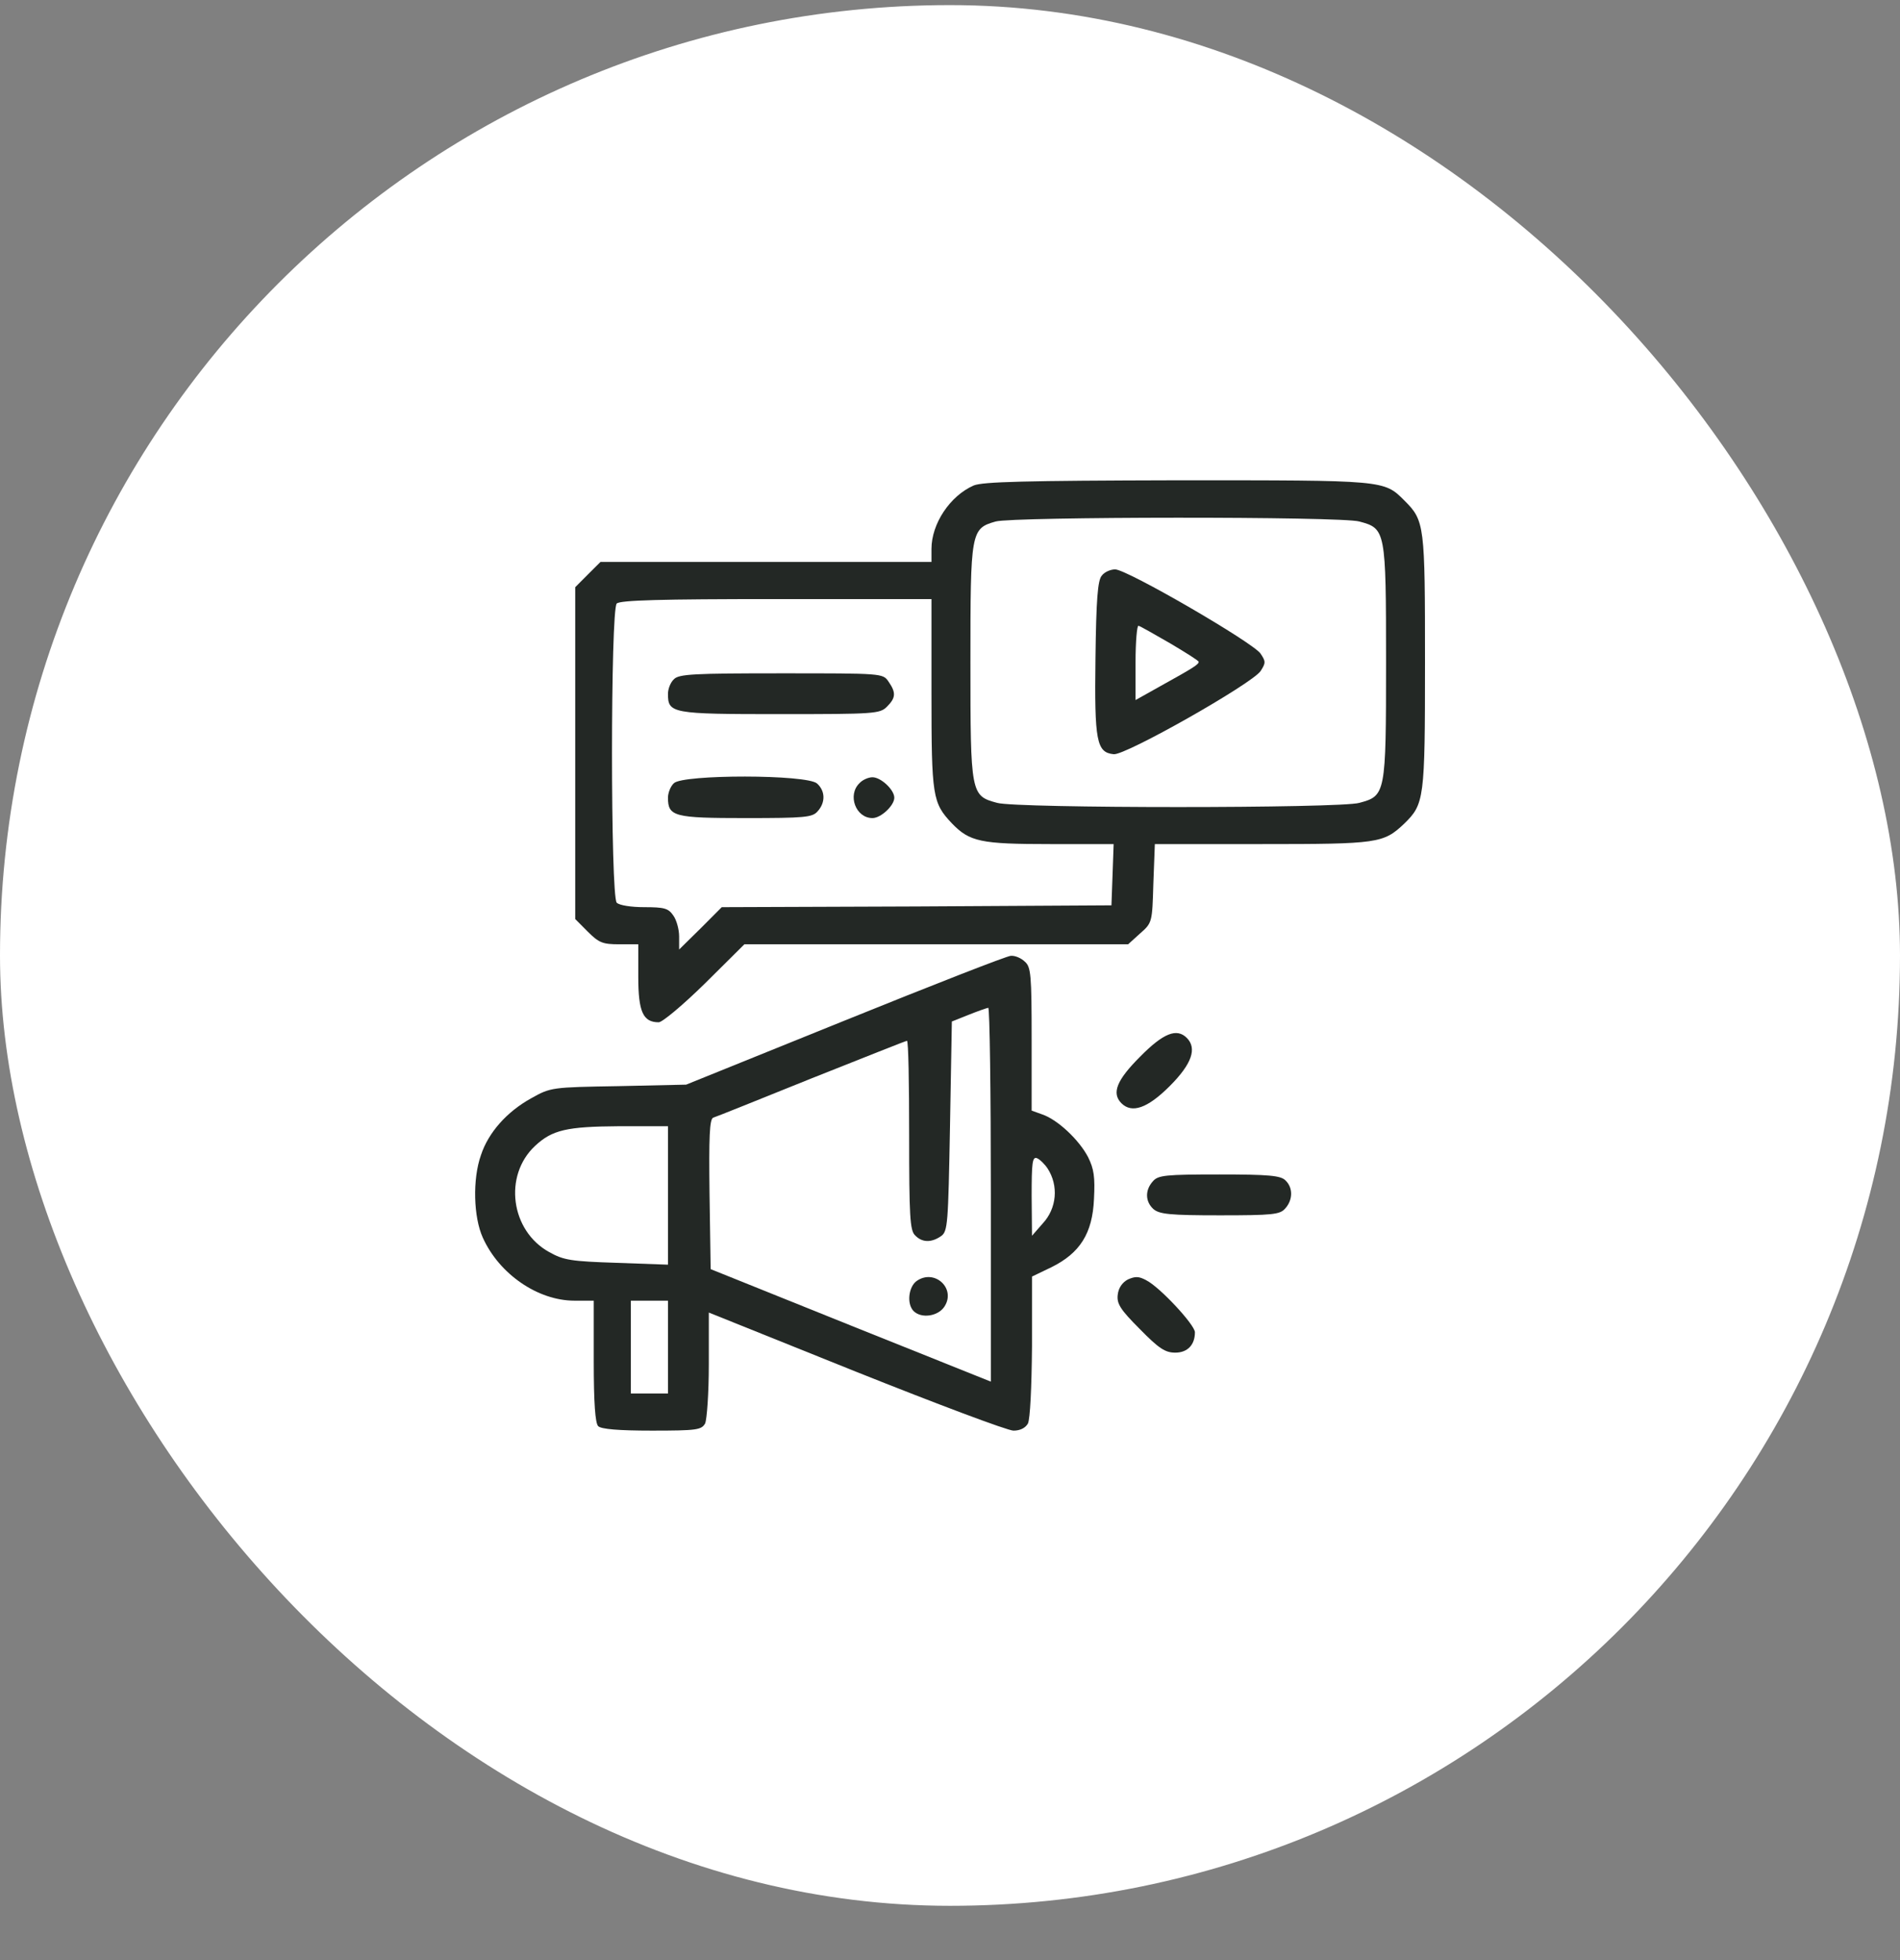 <svg width="32" height="33" viewBox="0 0 32 33" fill="none" xmlns="http://www.w3.org/2000/svg">
<rect x="0" y="0" width="32" height="33" fill="#808080" stroke="none"/>
<rect y="0.086" width="32" height="32" rx="16" fill="white"/>
<g clip-path="url(#clip0_2260_4097)">
<path d="M16.4 8.173C16 8.348 15.688 8.817 15.688 9.242V9.461H12.9H10.113L9.9 9.673L9.688 9.886V12.68V15.473L9.9 15.686C10.088 15.873 10.15 15.898 10.431 15.898H10.75V16.448C10.75 17.036 10.831 17.211 11.094 17.211C11.156 17.211 11.506 16.917 11.875 16.555L12.537 15.898H15.769H19L19.2 15.717C19.406 15.536 19.406 15.53 19.425 14.873L19.45 14.211H21.256C23.212 14.211 23.3 14.198 23.65 13.867C23.988 13.536 24 13.461 24 11.148C24 8.842 23.994 8.767 23.656 8.43C23.306 8.08 23.337 8.086 19.831 8.086C17.25 8.092 16.556 8.111 16.4 8.173ZM22.894 8.78C23.337 8.898 23.344 8.923 23.344 11.148C23.344 13.373 23.337 13.398 22.894 13.517C22.575 13.611 17.113 13.611 16.794 13.517C16.35 13.398 16.344 13.373 16.344 11.148C16.344 8.948 16.35 8.898 16.769 8.78C17.05 8.698 22.594 8.692 22.894 8.78ZM15.688 11.68C15.688 13.411 15.706 13.517 16.031 13.861C16.331 14.173 16.519 14.211 17.688 14.211H18.756L18.738 14.723L18.719 15.242L15.438 15.261L12.156 15.273L11.8 15.63L11.438 15.986V15.767C11.438 15.648 11.394 15.486 11.338 15.411C11.256 15.292 11.188 15.273 10.85 15.273C10.631 15.273 10.431 15.242 10.387 15.198C10.281 15.092 10.281 10.267 10.387 10.161C10.444 10.105 11.125 10.086 13.075 10.086H15.688V11.68Z" fill="#232825"/>
<path d="M18.556 9.692C18.488 9.767 18.462 10.098 18.45 11.08C18.431 12.486 18.469 12.667 18.756 12.698C18.95 12.723 21.087 11.511 21.231 11.298C21.319 11.161 21.319 11.136 21.231 11.005C21.113 10.823 18.981 9.586 18.781 9.586C18.706 9.586 18.6 9.63 18.556 9.692ZM19.706 10.83C19.969 10.986 20.188 11.123 20.188 11.142C20.188 11.186 20.113 11.236 19.55 11.548L19.125 11.786V11.148C19.125 10.798 19.15 10.523 19.175 10.536C19.206 10.542 19.444 10.68 19.706 10.83Z" fill="#232825"/>
<path d="M11.35 11.436C11.294 11.486 11.25 11.598 11.25 11.68C11.25 12.011 11.306 12.023 13.131 12.023C14.731 12.023 14.819 12.017 14.938 11.898C15.088 11.748 15.094 11.661 14.963 11.473C14.869 11.336 14.856 11.336 13.156 11.336C11.688 11.336 11.431 11.348 11.35 11.436Z" fill="#232825"/>
<path d="M11.35 13.186C11.294 13.236 11.25 13.348 11.25 13.43C11.25 13.748 11.356 13.773 12.556 13.773C13.556 13.773 13.681 13.761 13.769 13.661C13.906 13.511 13.9 13.317 13.762 13.192C13.594 13.036 11.5 13.036 11.35 13.186Z" fill="#232825"/>
<path d="M14.475 13.186C14.269 13.386 14.412 13.773 14.694 13.773C14.838 13.773 15.062 13.561 15.062 13.43C15.062 13.298 14.838 13.086 14.694 13.086C14.625 13.086 14.525 13.13 14.475 13.186Z" fill="#232825"/>
<path d="M14.231 17.18L11.556 18.261L10.419 18.286C9.294 18.305 9.275 18.305 8.944 18.492C8.537 18.717 8.225 19.067 8.1 19.448C7.956 19.855 7.975 20.492 8.131 20.836C8.406 21.448 9.056 21.898 9.675 21.898H10V22.917C10 23.623 10.025 23.961 10.075 24.011C10.125 24.061 10.419 24.086 10.981 24.086C11.738 24.086 11.812 24.073 11.875 23.967C11.906 23.898 11.938 23.455 11.938 22.967V22.098L14.412 23.092C15.775 23.636 16.969 24.086 17.069 24.086C17.181 24.086 17.269 24.042 17.312 23.967C17.35 23.892 17.375 23.355 17.381 22.667V21.492L17.706 21.336C18.188 21.098 18.4 20.767 18.425 20.186C18.444 19.817 18.425 19.68 18.325 19.48C18.175 19.192 17.812 18.848 17.55 18.761L17.375 18.698V17.498C17.375 16.411 17.363 16.28 17.262 16.192C17.2 16.13 17.094 16.086 17.025 16.092C16.962 16.092 15.7 16.586 14.231 17.18ZM16.688 20.111V23.261L14.331 22.317L11.969 21.367L11.95 20.105C11.938 19.136 11.95 18.842 12.012 18.817C12.056 18.805 12.8 18.505 13.669 18.155C14.537 17.811 15.256 17.523 15.275 17.523C15.3 17.523 15.312 18.236 15.312 19.111C15.312 20.473 15.325 20.717 15.412 20.798C15.531 20.923 15.688 20.923 15.85 20.811C15.963 20.73 15.969 20.611 16 18.961L16.031 17.198L16.312 17.086C16.469 17.023 16.613 16.973 16.644 16.967C16.669 16.961 16.688 18.38 16.688 20.111ZM11.25 20.123V21.292L10.387 21.261C9.619 21.236 9.494 21.217 9.25 21.08C8.6 20.723 8.475 19.792 9.012 19.292C9.3 19.023 9.544 18.967 10.425 18.961H11.25V20.123ZM17.644 19.673C17.831 19.961 17.8 20.342 17.562 20.598L17.381 20.805L17.375 20.136C17.375 19.58 17.387 19.473 17.462 19.498C17.512 19.517 17.594 19.598 17.644 19.673ZM11.25 22.68V23.461H10.938H10.625V22.68V21.898H10.938H11.25V22.68Z" fill="#232825"/>
<path d="M15.438 21.567C15.3 21.667 15.269 21.954 15.387 22.073C15.519 22.204 15.8 22.161 15.906 21.998C16.106 21.692 15.738 21.355 15.438 21.567Z" fill="#232825"/>
<path d="M19.2 17.792C18.806 18.186 18.719 18.405 18.887 18.574C19.062 18.749 19.325 18.661 19.7 18.286C20.075 17.911 20.163 17.649 19.988 17.474C19.819 17.305 19.594 17.392 19.2 17.792Z" fill="#232825"/>
<path d="M19.419 19.886C19.281 20.036 19.288 20.23 19.425 20.355C19.525 20.442 19.7 20.461 20.544 20.461C21.431 20.461 21.556 20.448 21.644 20.348C21.775 20.205 21.781 19.998 21.65 19.873C21.569 19.792 21.375 19.773 20.538 19.773C19.631 19.773 19.506 19.786 19.419 19.886Z" fill="#232825"/>
<path d="M18.994 21.542C18.9 21.592 18.837 21.686 18.825 21.798C18.806 21.948 18.869 22.048 19.194 22.373C19.519 22.705 19.625 22.773 19.794 22.773C20 22.773 20.125 22.642 20.125 22.43C20.125 22.305 19.531 21.667 19.306 21.555C19.181 21.486 19.119 21.486 18.994 21.542Z" fill="#232825"/>
</g>
<defs>
<clipPath id="clip0_2260_4097">
<rect width="16" height="16" fill="white" transform="translate(8 8.086)"/>
</clipPath>
</defs>
</svg>
